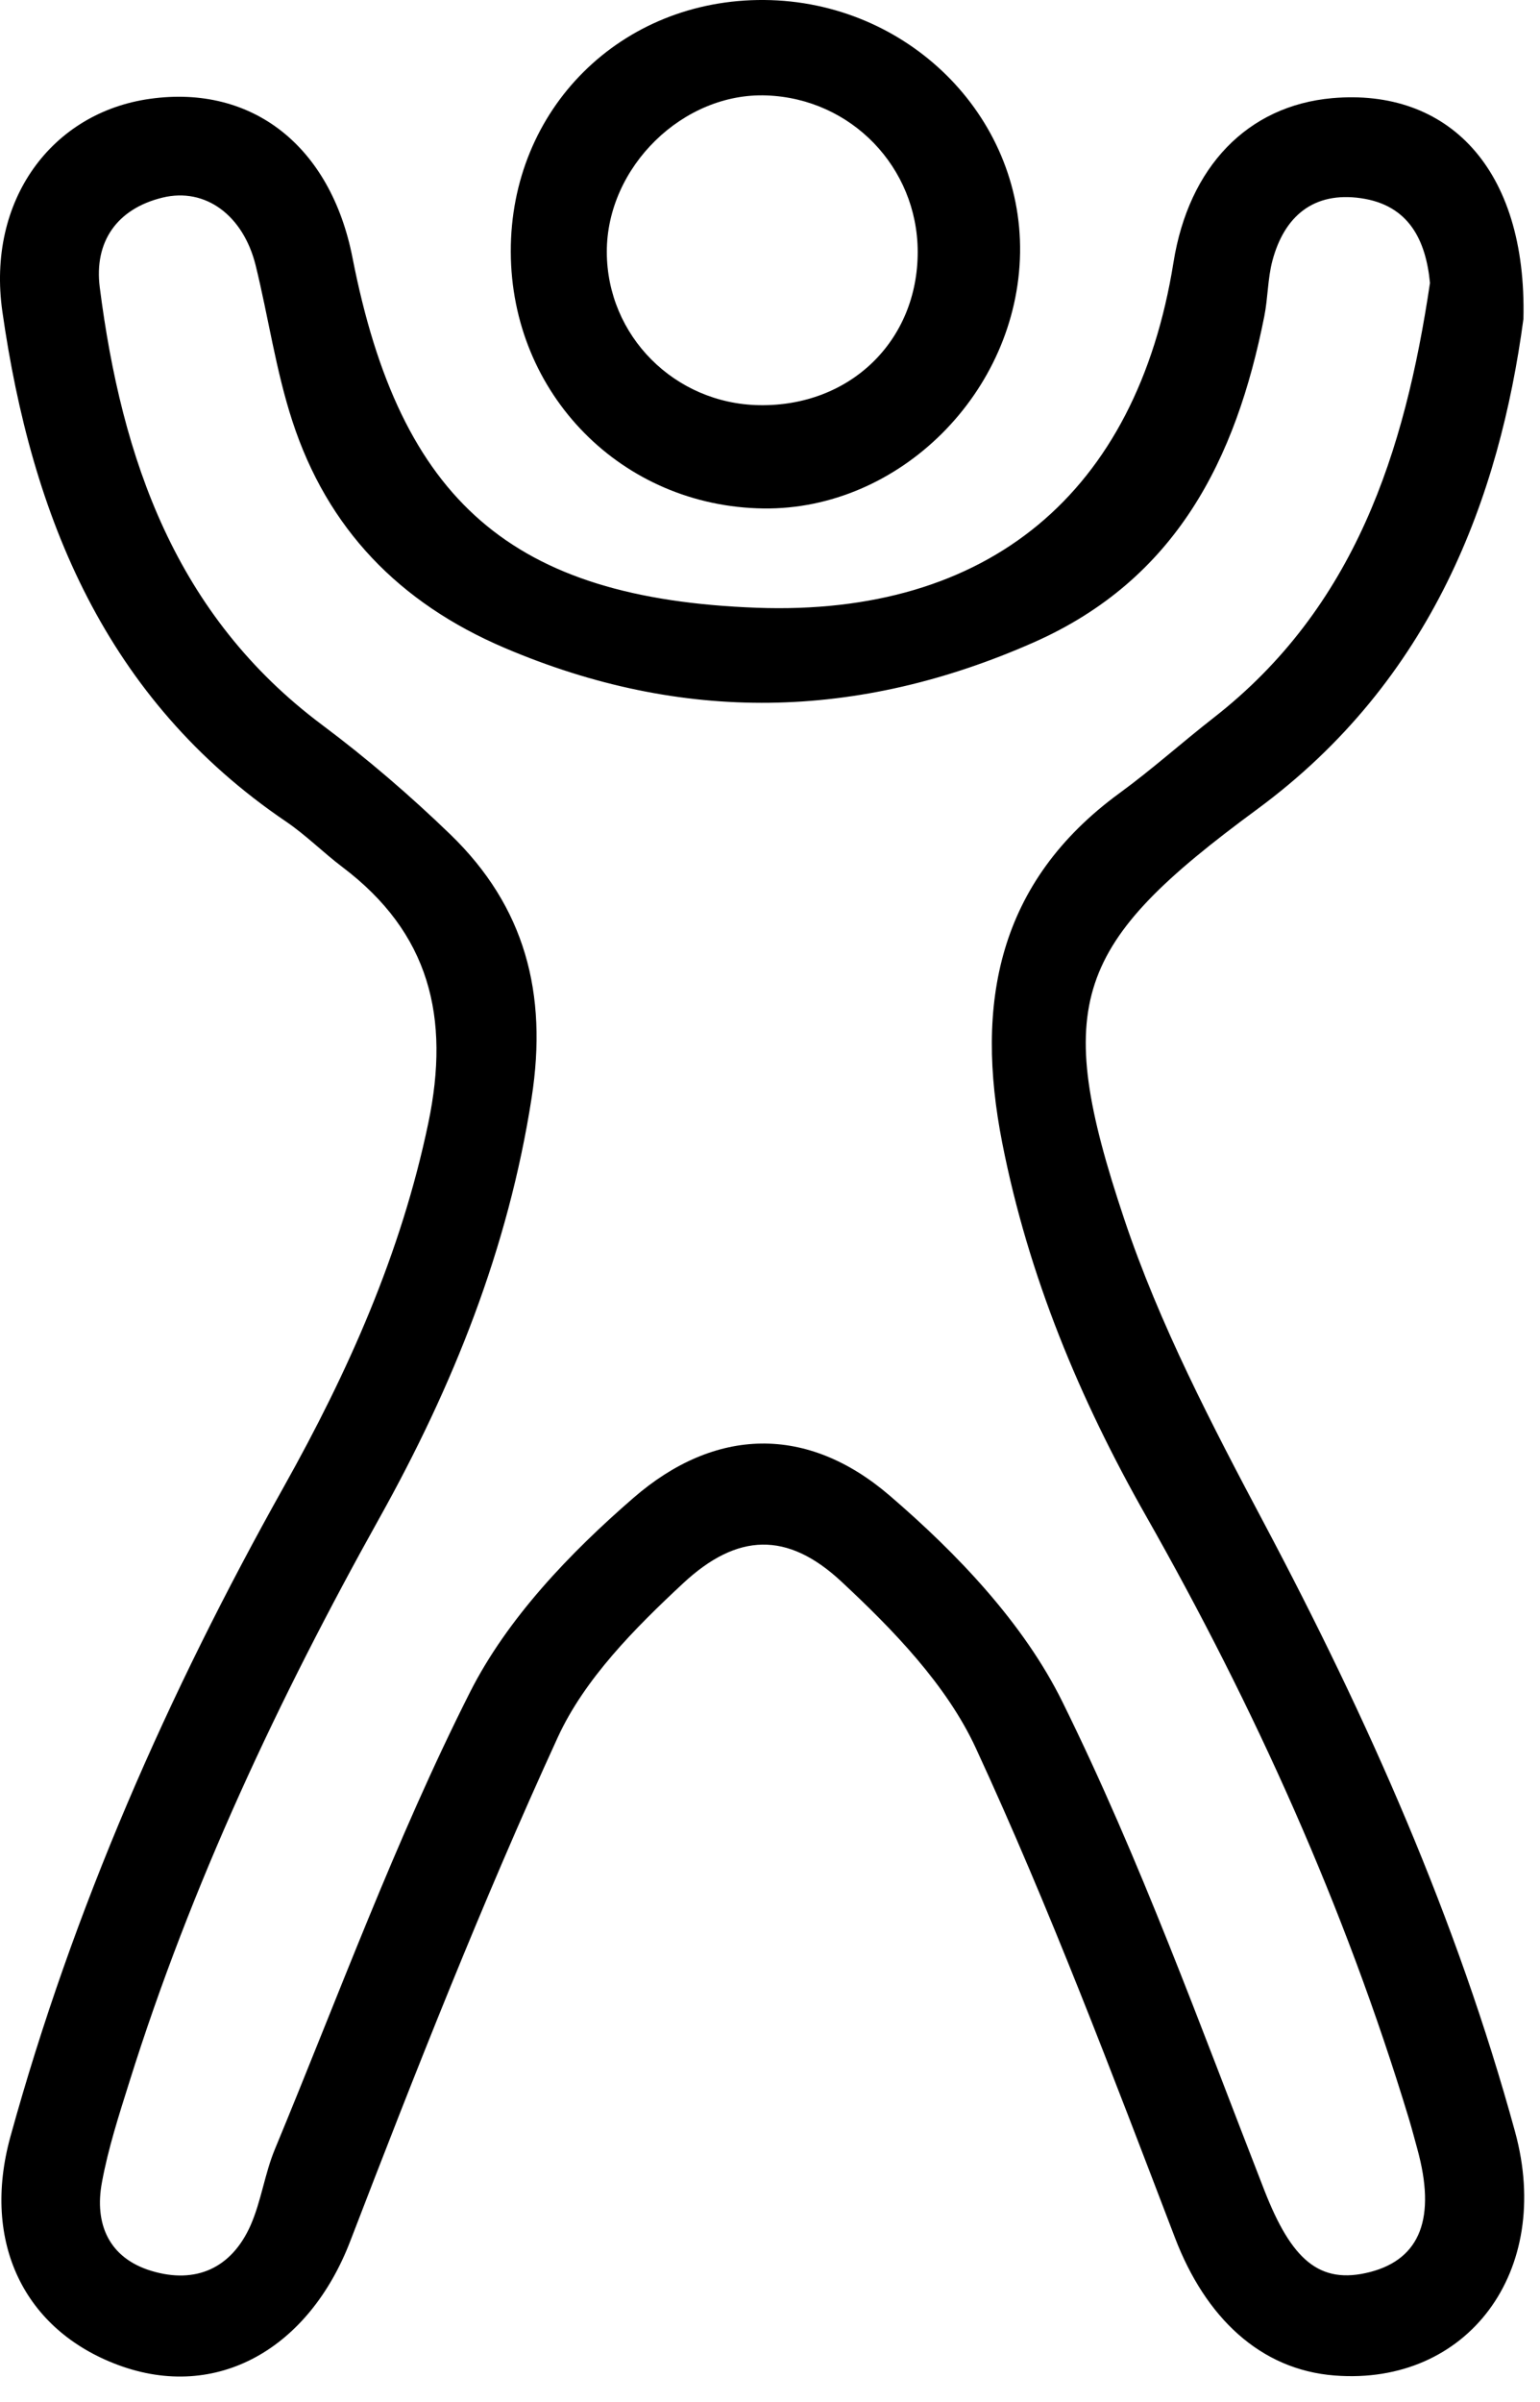 <svg width="34" height="53" viewBox="0 0 34 53" fill="none" xmlns="http://www.w3.org/2000/svg">
<path d="M33.634 7.038C33.107 10.959 31.626 15.008 27.754 17.857C23.717 20.827 23.22 22.117 24.818 26.891C25.598 29.224 26.761 31.448 27.92 33.632C30.198 37.927 32.164 42.344 33.45 47.039C34.294 50.123 32.394 52.641 29.47 52.415C27.819 52.289 26.612 51.128 25.942 49.378C24.551 45.745 23.174 42.098 21.544 38.571C20.9 37.178 19.718 35.959 18.569 34.89C17.382 33.789 16.279 33.821 15.083 34.934C14.018 35.925 12.908 37.042 12.315 38.332C10.645 41.972 9.174 45.706 7.734 49.447C6.824 51.818 4.791 52.992 2.609 52.183C0.528 51.41 -0.41 49.468 0.229 47.148C1.618 42.11 3.71 37.364 6.263 32.811C7.681 30.28 8.854 27.663 9.456 24.78C9.944 22.444 9.484 20.584 7.559 19.131C7.136 18.811 6.755 18.427 6.318 18.13C2.333 15.431 0.698 11.405 0.052 6.873C-0.297 4.422 1.142 2.481 3.315 2.18C5.573 1.865 7.3 3.224 7.783 5.689C8.836 11.069 11.312 13.212 16.709 13.41C21.817 13.598 25.092 10.887 25.908 5.79C26.246 3.677 27.545 2.334 29.41 2.166C31.955 1.941 33.714 3.702 33.634 7.038ZM31.571 6.243C31.479 5.289 31.098 4.523 30.044 4.373C29.003 4.224 28.355 4.767 28.092 5.753C27.987 6.149 27.994 6.574 27.913 6.979C27.288 10.133 25.97 12.784 22.82 14.175C18.934 15.891 15.067 15.969 11.139 14.295C8.815 13.304 7.228 11.667 6.454 9.289C6.09 8.174 5.925 6.997 5.644 5.854C5.371 4.753 4.536 4.13 3.589 4.36C2.577 4.606 2.076 5.339 2.202 6.337C2.687 10.131 3.876 13.578 7.113 15.996C8.104 16.737 9.052 17.551 9.942 18.411C11.59 20.004 12.096 21.917 11.737 24.224C11.22 27.555 9.999 30.59 8.376 33.497C6.155 37.477 4.221 41.583 2.855 45.941C2.625 46.672 2.388 47.405 2.25 48.155C2.08 49.07 2.404 49.824 3.345 50.107C4.322 50.401 5.111 50.049 5.532 49.102C5.768 48.566 5.844 47.962 6.07 47.419C7.47 44.044 8.732 40.595 10.376 37.339C11.199 35.711 12.581 34.267 13.982 33.053C15.791 31.482 17.824 31.439 19.64 32.998C21.132 34.278 22.602 35.819 23.457 37.553C25.174 41.031 26.501 44.706 27.915 48.33C28.509 49.847 29.122 50.424 30.254 50.13C31.362 49.84 31.709 48.93 31.291 47.414C31.229 47.187 31.169 46.959 31.1 46.731C29.688 42.078 27.701 37.674 25.301 33.448C23.834 30.866 22.705 28.153 22.128 25.221C21.521 22.143 22.024 19.464 24.722 17.496C25.437 16.974 26.097 16.381 26.796 15.836C29.913 13.405 31.015 9.975 31.571 6.243Z" fill="black"/>
<path d="M16.874 0C20.024 0.025 22.567 2.539 22.521 5.578C22.473 8.653 19.856 11.258 16.855 11.219C13.731 11.177 11.287 8.698 11.277 5.558C11.266 2.403 13.71 -0.025 16.874 0ZM16.761 8.94C18.764 8.974 20.265 7.524 20.261 5.553C20.256 3.691 18.794 2.175 16.927 2.106C15.08 2.035 13.395 3.684 13.397 5.558C13.4 7.409 14.892 8.908 16.761 8.94Z" fill="black"/>
</svg>
